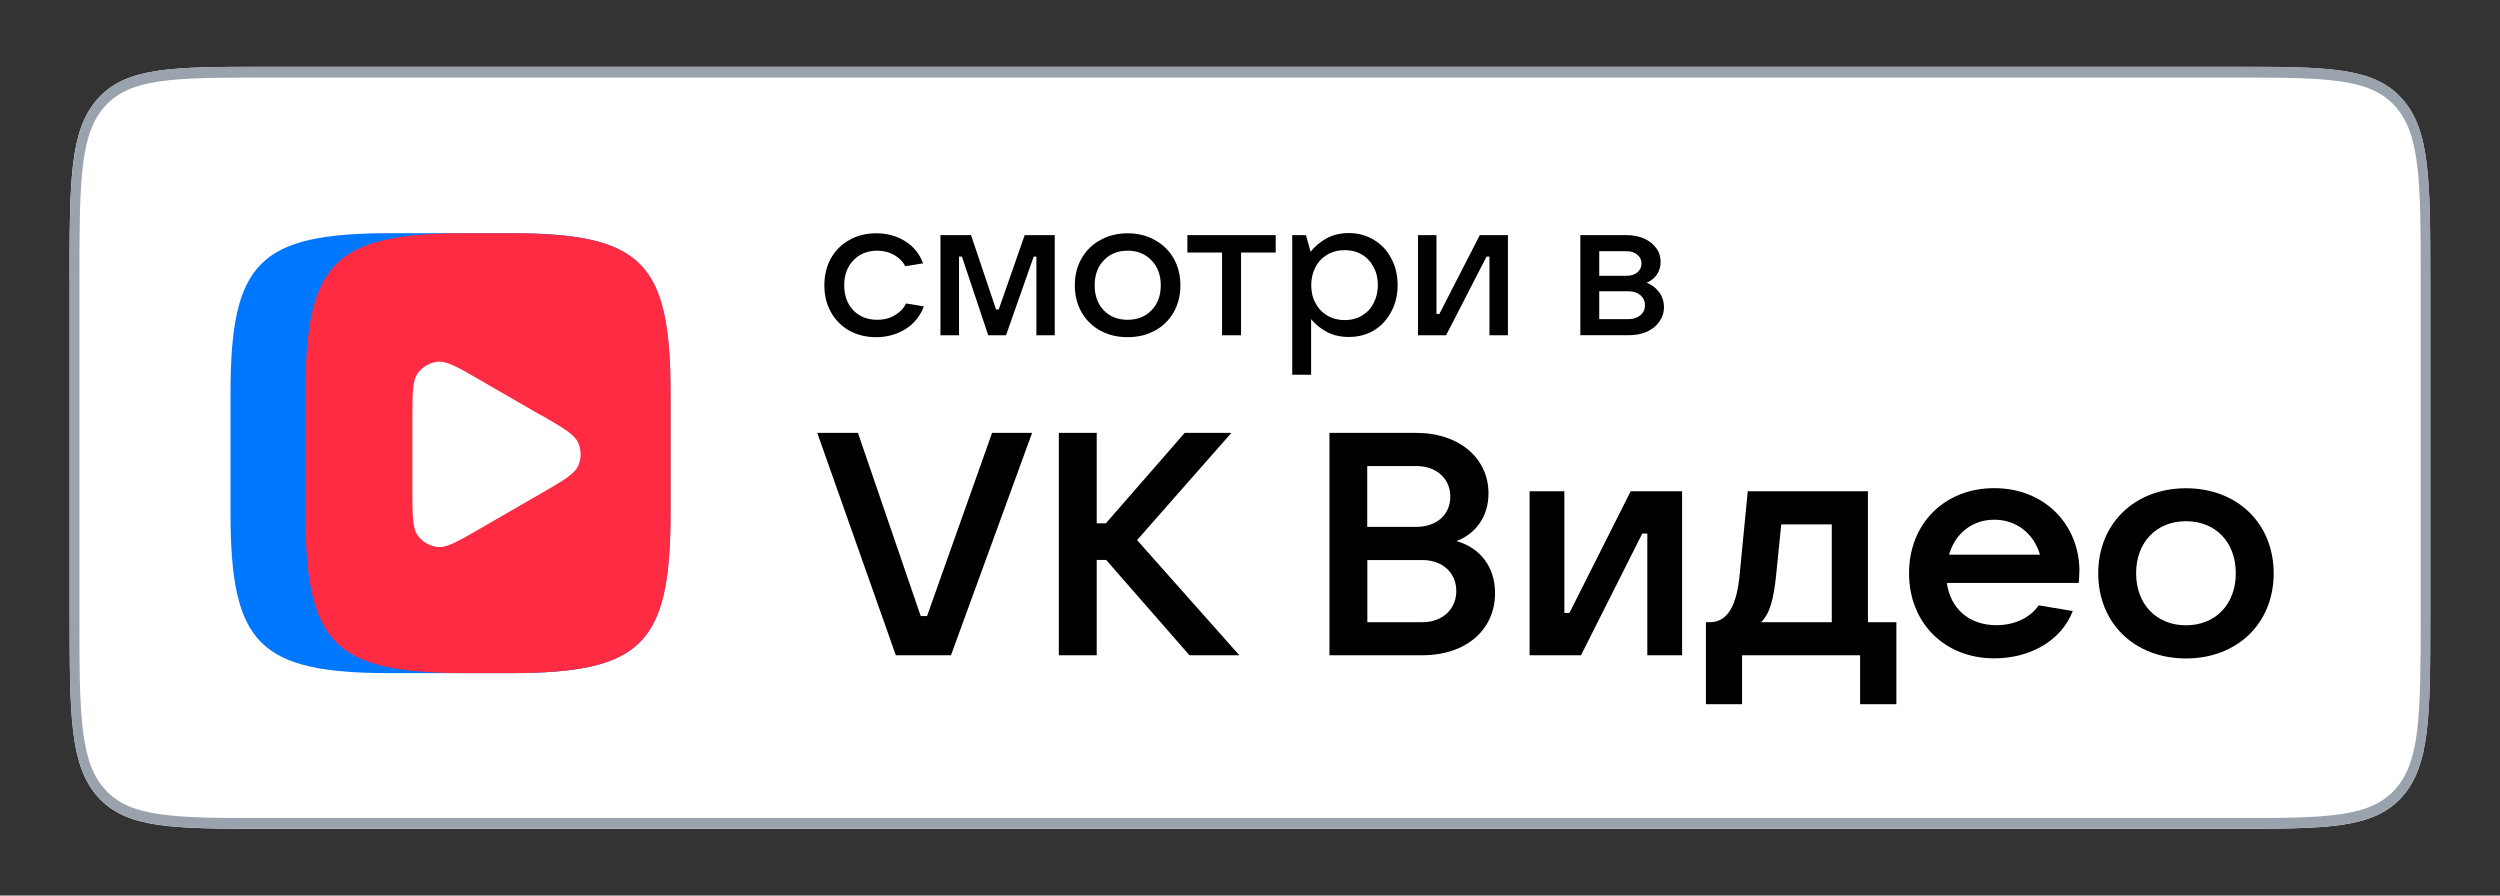<?xml version="1.0" encoding="UTF-8"?> <svg xmlns="http://www.w3.org/2000/svg" id="Layer_1" version="1.1" viewBox="0 0 232.97 83.45"><rect x="0" y="0" width="232.97" height="83.45" fill="#333333" stroke="none"/><defs><style> .st0 { fill: #fff; } .st1 { fill: #ff2b42; } .st2 { fill: #07f; } .st3 { fill: #99a2ad; fill-rule: evenodd; } </style></defs><path class="st0" d="M6.48,26.23c0-9.43,0-14.14,2.67-17.07,2.67-2.93,6.98-2.93,15.58-2.93h183.49c8.61,0,12.91,0,15.58,2.93,2.67,2.93,2.67,7.64,2.67,17.07v31c0,9.43,0,14.14-2.67,17.07-2.67,2.93-6.98,2.93-15.58,2.93H24.74c-8.61,0-12.91,0-15.58-2.93-2.67-2.93-2.67-7.64-2.67-17.07v-31Z"></path><path class="st3" d="M208.23,7.23H24.74c-4.33,0-7.48,0-9.89.36-2.38.35-3.9,1.03-5.04,2.28-1.14,1.25-1.76,2.91-2.08,5.52-.32,2.64-.33,6.1-.33,10.84v31c0,4.74,0,8.2.33,10.84.32,2.61.94,4.28,2.08,5.52,1.14,1.25,2.66,1.93,5.04,2.28,2.41.36,5.57.36,9.89.36h183.49c4.33,0,7.48,0,9.9-.36,2.38-.35,3.9-1.03,5.04-2.28,1.14-1.25,1.76-2.91,2.08-5.52.32-2.64.33-6.1.33-10.84v-31c0-4.74,0-8.2-.33-10.84-.32-2.61-.94-4.28-2.08-5.52-1.14-1.25-2.66-1.93-5.04-2.28-2.41-.36-5.57-.36-9.9-.36ZM9.16,9.15c-2.67,2.93-2.67,7.64-2.67,17.07v31c0,9.43,0,14.14,2.67,17.07,2.67,2.93,6.98,2.93,15.58,2.93h183.49c8.61,0,12.91,0,15.58-2.93,2.67-2.93,2.67-7.64,2.67-17.07v-31c0-9.43,0-14.14-2.67-17.07-2.67-2.93-6.98-2.93-15.58-2.93H24.74c-8.61,0-12.91,0-15.58,2.93Z"></path><path d="M81.65,31.42c-.93,0-1.76-.2-2.51-.61-.73-.42-1.31-1-1.71-1.73-.41-.73-.61-1.56-.61-2.49s.2-1.77.61-2.51c.41-.73.98-1.31,1.71-1.71.73-.42,1.57-.63,2.51-.63,1,0,1.89.24,2.67.72.79.48,1.36,1.17,1.7,2.08l-1.66.27c-.22-.43-.56-.78-1.03-1.05-.46-.26-.98-.4-1.57-.4-.91,0-1.66.3-2.24.9-.57.6-.85,1.38-.85,2.33s.28,1.73.85,2.33c.58.59,1.32.88,2.24.88.61,0,1.16-.14,1.62-.42.48-.28.83-.64,1.05-1.1l1.66.27c-.34.91-.91,1.62-1.73,2.13-.81.49-1.71.74-2.71.74ZM89.35,31.24h-1.71v-9.33h2.85l2.33,6.93h.25l2.42-6.93h2.8v9.33h-1.71v-7.33h-.25l-2.58,7.33h-1.66l-2.45-7.33h-.27v7.33ZM105.08,31.42c-.95,0-1.8-.2-2.54-.61-.75-.41-1.33-.98-1.75-1.71-.42-.73-.63-1.57-.63-2.51s.21-1.77.63-2.51c.42-.73,1-1.31,1.75-1.71.75-.42,1.59-.63,2.54-.63s1.8.21,2.54.63c.75.41,1.33.98,1.75,1.71.42.73.63,1.57.63,2.51s-.21,1.77-.63,2.51c-.42.73-1,1.31-1.75,1.71-.75.41-1.59.61-2.54.61ZM105.08,29.8c.91,0,1.65-.29,2.22-.88.58-.59.87-1.37.87-2.33s-.29-1.74-.87-2.33c-.57-.6-1.31-.9-2.22-.9s-1.65.3-2.22.9c-.57.59-.85,1.37-.85,2.33s.28,1.73.85,2.33c.57.59,1.31.88,2.22.88ZM115.65,31.24h-1.77v-7.71h-3.23v-1.62h8.23v1.62h-3.23v7.71ZM120.42,34.94v-13.03h1.28l.43,1.55c.39-.49.87-.9,1.46-1.23.6-.34,1.3-.51,2.09-.51.88,0,1.66.21,2.35.63.69.41,1.22.98,1.61,1.71.4.73.6,1.57.6,2.51s-.2,1.76-.6,2.49c-.38.73-.92,1.31-1.61,1.73-.69.41-1.47.61-2.35.61-.77,0-1.45-.16-2.04-.47-.59-.32-1.08-.72-1.46-1.19v5.18h-1.77ZM125.31,29.83c.6,0,1.14-.14,1.61-.42.47-.28.83-.66,1.08-1.16.26-.49.4-1.05.4-1.68s-.13-1.19-.4-1.68c-.25-.49-.61-.88-1.08-1.16-.47-.28-1-.42-1.61-.42s-1.14.14-1.62.42c-.47.28-.84.66-1.1,1.16-.26.49-.4,1.05-.4,1.68s.13,1.19.4,1.68c.26.49.63.88,1.1,1.16.48.28,1.02.42,1.62.42ZM134.76,31.24h-2.62v-9.33h1.72v7.35h.27l3.77-7.35h2.62v9.33h-1.72v-7.33h-.27l-3.77,7.33ZM153.45,26.35c.48.18.87.48,1.16.88.3.4.45.87.45,1.41,0,.49-.15.94-.43,1.34-.28.4-.67.71-1.17.94-.5.22-1.08.32-1.73.32h-4.46v-9.33h4.3c.61,0,1.16.11,1.64.32.48.22.85.51,1.12.88.28.37.42.8.42,1.28s-.12.85-.34,1.19c-.22.32-.53.58-.94.76ZM149.03,23.41v2.29h2.53c.41,0,.75-.1,1.01-.31.26-.22.4-.49.4-.83s-.13-.61-.4-.83c-.26-.22-.6-.32-1.01-.32h-2.53ZM151.72,29.74c.47,0,.85-.12,1.14-.36.29-.24.43-.55.43-.94s-.15-.7-.43-.94c-.29-.24-.67-.36-1.14-.36h-2.69v2.6h2.69Z"></path><g><path d="M83.47,61.06h5.15l7.56-20.72h-3.73l-6.06,17.07h-.59l-5.85-17.07h-3.79l7.32,20.72Z"></path><path d="M115.49,61.06l-9.53-10.73,8.79-9.99h-4.35l-7.35,8.43h-.85v-8.43h-3.53v20.72h3.53v-8.88h.88l7.76,8.88h4.65Z"></path><path d="M135.74,50.42c1.82-.71,2.97-2.32,2.97-4.44,0-3.29-2.74-5.64-6.73-5.64h-8.09v20.72h8.67c4.03,0,6.76-2.35,6.76-5.79,0-2.41-1.35-4.2-3.59-4.85ZM127.41,43.43h4.56c1.88,0,3.18,1.15,3.18,2.85s-1.29,2.82-3.18,2.82h-4.56v-5.67ZM132.56,57.98h-5.14v-5.79h5.14c1.85,0,3.15,1.18,3.15,2.88s-1.29,2.91-3.15,2.91Z"></path><path d="M142.54,61.06h4.79l5.71-11.34h.47v11.34h3.24v-15.28h-4.79l-5.71,11.34h-.47v-11.34h-3.24v15.28Z"></path><path d="M158.96,65.62h3.38v-4.56h11v4.56h3.38v-7.64h-2.65v-12.2h-11.2l-.76,7.82c-.26,2.76-1.09,4.38-2.76,4.38h-.38v7.64ZM164.11,57.98c.82-.79,1.18-2.15,1.41-4.44l.47-4.67h4.71v9.11h-6.59Z"></path><path d="M193.78,53.25c0-4.41-3.29-7.76-7.94-7.76s-7.94,3.32-7.94,7.93,3.29,7.93,7.94,7.93c3.18,0,6.18-1.5,7.32-4.41l-3.18-.53c-.74,1.09-2.15,1.85-3.94,1.85-2.59,0-4.29-1.59-4.62-3.94h12.29c.03-.32.06-.68.06-1.09ZM185.84,48.43c2.12,0,3.71,1.35,4.26,3.26h-8.47c.56-1.97,2.15-3.26,4.21-3.26Z"></path><path d="M203.71,61.36c4.79,0,8.17-3.29,8.17-7.93s-3.38-7.93-8.17-7.93-8.18,3.29-8.18,7.93,3.38,7.93,8.18,7.93ZM203.71,58.27c-2.76,0-4.65-1.97-4.65-4.85s1.88-4.85,4.65-4.85,4.64,1.97,4.64,4.85-1.88,4.85-4.64,4.85Z"></path></g><path class="st2" d="M21.48,36.72c0-12.34,2.65-14.99,14.99-14.99h11.02c12.34,0,14.99,2.65,14.99,14.99v11.02c0,12.34-2.65,14.99-14.99,14.99h-11.02c-12.34,0-14.99-2.65-14.99-14.99v-11.02Z"></path><path class="st1" d="M43.52,62.73h3.91c12.11,0,14.93-2.52,15.06-14.14,0-.28,0-.56,0-.85v-11.02c0-.31,0-.62,0-.92-.14-11.56-2.97-14.07-15.06-14.07h-3.91c-12.4,0-15.06,2.65-15.06,14.99v11.02c0,12.34,2.66,14.99,15.06,14.99Z"></path><path class="st0" d="M50.42,38.68c2.07,1.2,3.11,1.8,3.46,2.58.3.68.3,1.46,0,2.14-.35.78-1.38,1.38-3.46,2.58l-5.68,3.28c-2.07,1.2-3.11,1.8-3.96,1.71-.74-.08-1.42-.47-1.85-1.07-.5-.69-.5-1.89-.5-4.28v-6.56c0-2.39,0-3.59.5-4.28.44-.6,1.11-.99,1.85-1.07.85-.09,1.89.51,3.96,1.71l5.68,3.28Z"></path></svg> 
